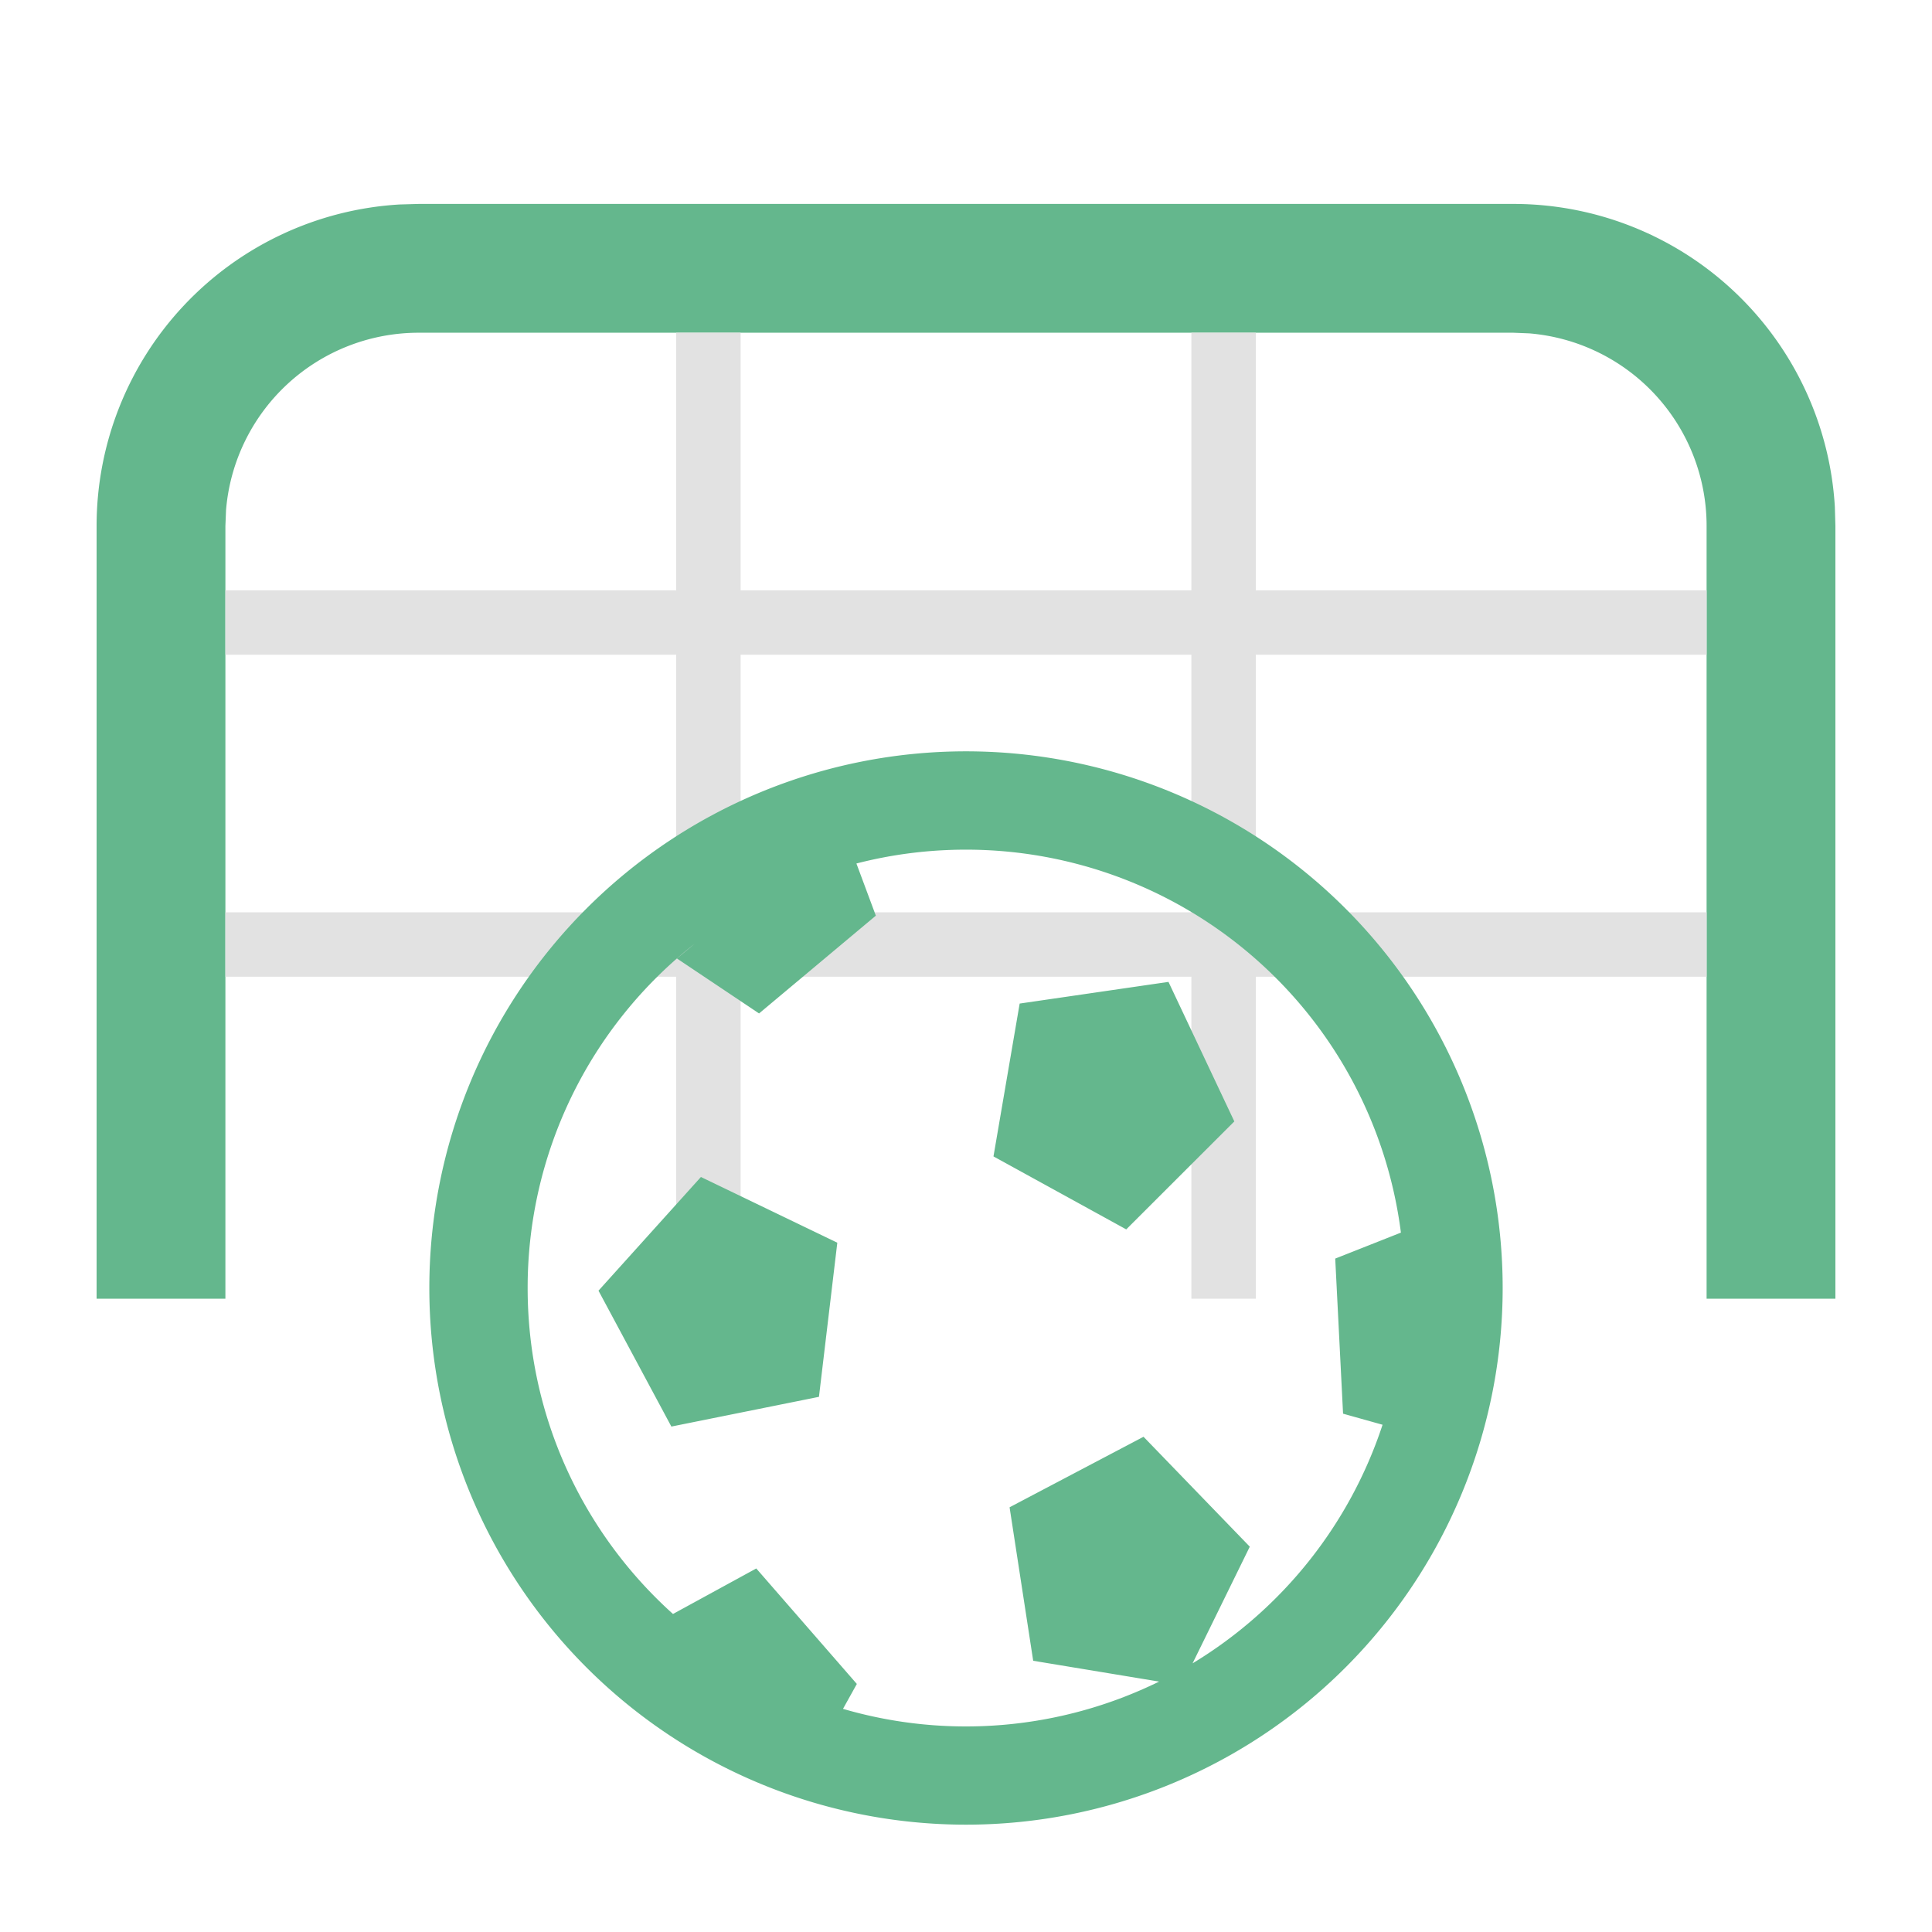 <?xml version="1.0" encoding="UTF-8"?>
<svg xmlns:xlink="http://www.w3.org/1999/xlink" xmlns="http://www.w3.org/2000/svg" aria-hidden="true" class="icon w-18 h-18" data-v-d491f600="" width="1024" height="1024">
  <defs>
    <symbol id="icon-Penalty" viewBox="0 0 1024 1024">
      <path d="M802.133 108.089a170.667 170.667 0 0 1 170.382 160.654l0.284 10.012v409.6h-68.267V278.756a102.4 102.4 0 0 0-93.98-102.059L802.133 176.356H221.867a102.4 102.4 0 0 0-102.059 93.98L119.467 278.756v409.6H51.2V278.756a170.667 170.667 0 0 1 160.654-170.382L221.867 108.089h580.267z" fill="#64B78D"></path>
      <path d="M392.533 176.356v136.533h238.933V176.356h34.133v136.533h238.933v34.133h-238.933v136.533h238.933v34.133h-238.933v170.667h-34.133v-170.667H392.533v170.667h-34.133v-170.667H119.467v-34.133h238.933V347.022H119.467v-34.133h238.933V176.356h34.133z m238.933 170.667H392.533v136.533h238.933V347.022z" fill="#E2E2E2"></path>
      <path d="M512 398.222a284.444 284.444 0 1 1 0 568.889A284.444 284.444 0 0 1 512 398.222z m0 52.11c-20.082 0-39.538 2.56-58.084 7.339l10.297 27.648-61.895 51.826-43.52-29.127 9.273-7.737A231.879 231.879 0 0 0 279.666 682.667c0 68.608 29.753 130.276 77.028 172.772l44.146-24.121 53.305 61.212-7.339 13.198a232.391 232.391 0 0 0 167.538-14.45l-66.731-11.036-12.516-81.351 70.997-37.376 56.32 58.254-30.322 61.838a232.96 232.96 0 0 0 100.693-126.464l-20.935-5.86-4.153-82.204 34.816-13.767A232.391 232.391 0 0 0 512 450.332z m-140.459 173.511l72.249 34.816-9.728 81.692-78.222 15.758-38.628-72.021 54.329-60.302z m247.751-103.481l34.93 74.012-57.287 57.23-70.372-38.684L540.444 531.911l78.905-11.492z" fill="#64B78D"></path>
    </symbol>
  </defs>
  <use xlink:href="#icon-Penalty" data-v-d491f600=""></use>
</svg>
